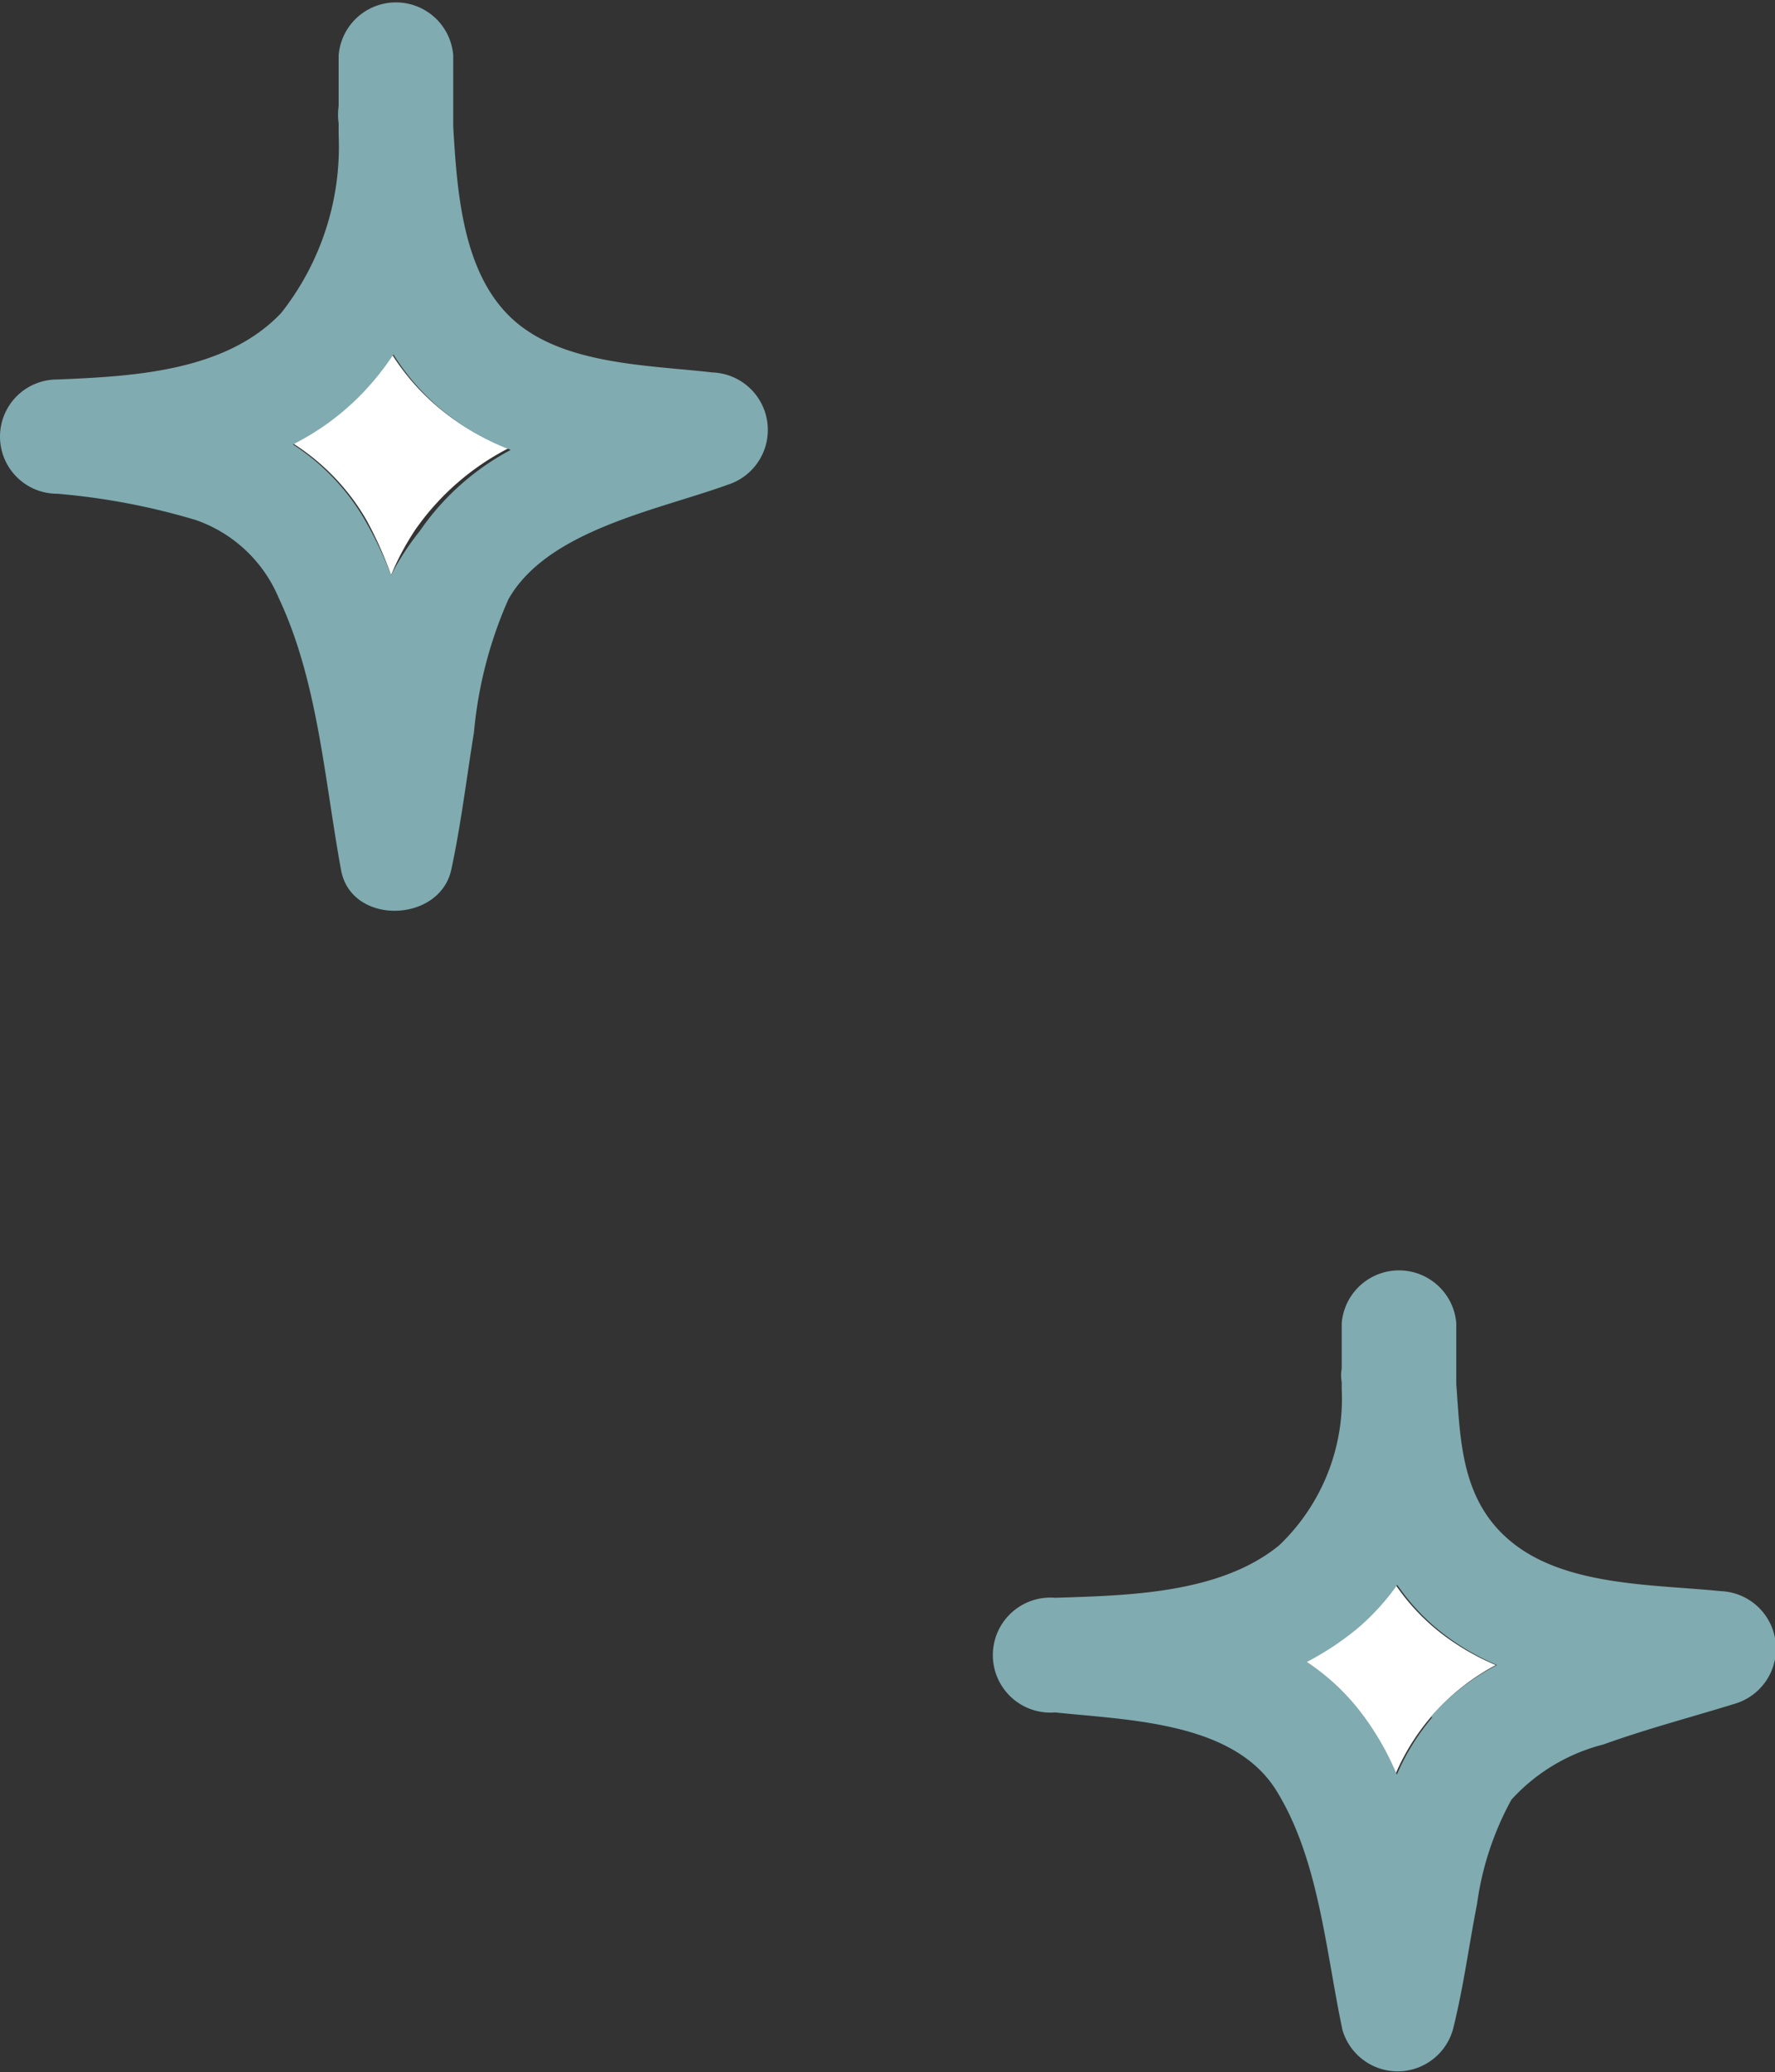 <svg xmlns="http://www.w3.org/2000/svg" viewBox="0 0 45.39 52.97"><rect x="0" y="0" width="45.39" height="52.97" fill="#333333" stroke="none"/><defs><style>.cls-1{fill:#fff;}.cls-2{fill:#80abb0;}</style></defs><g id="レイヤー_2" data-name="レイヤー 2"><g id="レイヤー_1-2" data-name="レイヤー 1"><path class="cls-1" d="M9.37,13.29A9.56,9.56,0,0,1,10,14.7a6.82,6.82,0,0,1,.62-1.16A6.55,6.55,0,0,1,13,11.46a6.18,6.18,0,0,1-2-1.23,5.91,5.91,0,0,1-1-1.21,7,7,0,0,1-.8,1,6.55,6.55,0,0,1-1.73,1.3A5.69,5.69,0,0,1,9.37,13.29Z"/><path class="cls-2" d="M1.46,12.62A17.41,17.41,0,0,1,5,13.29a3.57,3.57,0,0,1,2.13,2c1,2.12,1.17,4.66,1.59,6.94.25,1.43,2.52,1.37,2.82,0,.25-1.16.39-2.34.58-3.51A10.79,10.79,0,0,1,13,15.32c1-1.77,3.82-2.28,5.61-2.93a1.47,1.47,0,0,0-.39-2.87c-1.63-.19-3.83-.19-5.11-1.36s-1.42-3.24-1.52-4.92q0-.92,0-1.83a1.47,1.47,0,0,0-2.93,0c0,.42,0,.86,0,1.3a1.53,1.53,0,0,0,0,.44c0,.1,0,.2,0,.3A6.86,6.86,0,0,1,7.19,8C5.77,9.5,3.4,9.62,1.46,9.7a1.46,1.46,0,0,0,0,2.92Zm7.8-2.56a7,7,0,0,0,.8-1,5.91,5.91,0,0,0,1,1.21,6.18,6.18,0,0,0,2,1.23,6.55,6.55,0,0,0-2.33,2.08A6.82,6.82,0,0,0,10,14.7a9.56,9.56,0,0,0-.67-1.41,5.69,5.69,0,0,0-1.84-1.93A6.55,6.55,0,0,0,9.26,10.06Z"/><path class="cls-1" d="M36.83,41.73a5.46,5.46,0,0,1-1.14-1.22,6.1,6.1,0,0,1-1,1.1,7.45,7.45,0,0,1-1.31.87,5.73,5.73,0,0,1,1.45,1.38,7.16,7.16,0,0,1,.85,1.5,5.68,5.68,0,0,1,2.57-2.8A6.29,6.29,0,0,1,36.83,41.73Z"/><path class="cls-2" d="M44,40.67c-1.66-.17-3.85-.12-5.25-1.18s-1.4-2.66-1.51-4.11c0-.52,0-1,0-1.56a1.47,1.47,0,0,0-2.93,0c0,.38,0,.76,0,1.16a1,1,0,0,0,0,.35c0,.05,0,.11,0,.17a5.18,5.18,0,0,1-1.6,4c-1.52,1.24-3.87,1.28-5.73,1.34a1.47,1.47,0,1,0,0,2.93c1.89.2,4.57.24,5.66,2s1.26,4.1,1.69,6.12a1.47,1.47,0,0,0,2.82,0c.27-1.06.41-2.15.62-3.22A7.7,7.7,0,0,1,38.65,46,4.77,4.77,0,0,1,41,44.59c1.11-.4,2.26-.7,3.39-1.05A1.47,1.47,0,0,0,44,40.67Zm-7.37,3.22a5.79,5.79,0,0,0-.91,1.47,7.16,7.16,0,0,0-.85-1.5,5.73,5.73,0,0,0-1.45-1.38,7.45,7.45,0,0,0,1.31-.87,6.1,6.1,0,0,0,1-1.1,5.46,5.46,0,0,0,1.14,1.22,6.29,6.29,0,0,0,1.41.83A5.8,5.8,0,0,0,36.58,43.89Z"/></g></g></svg>